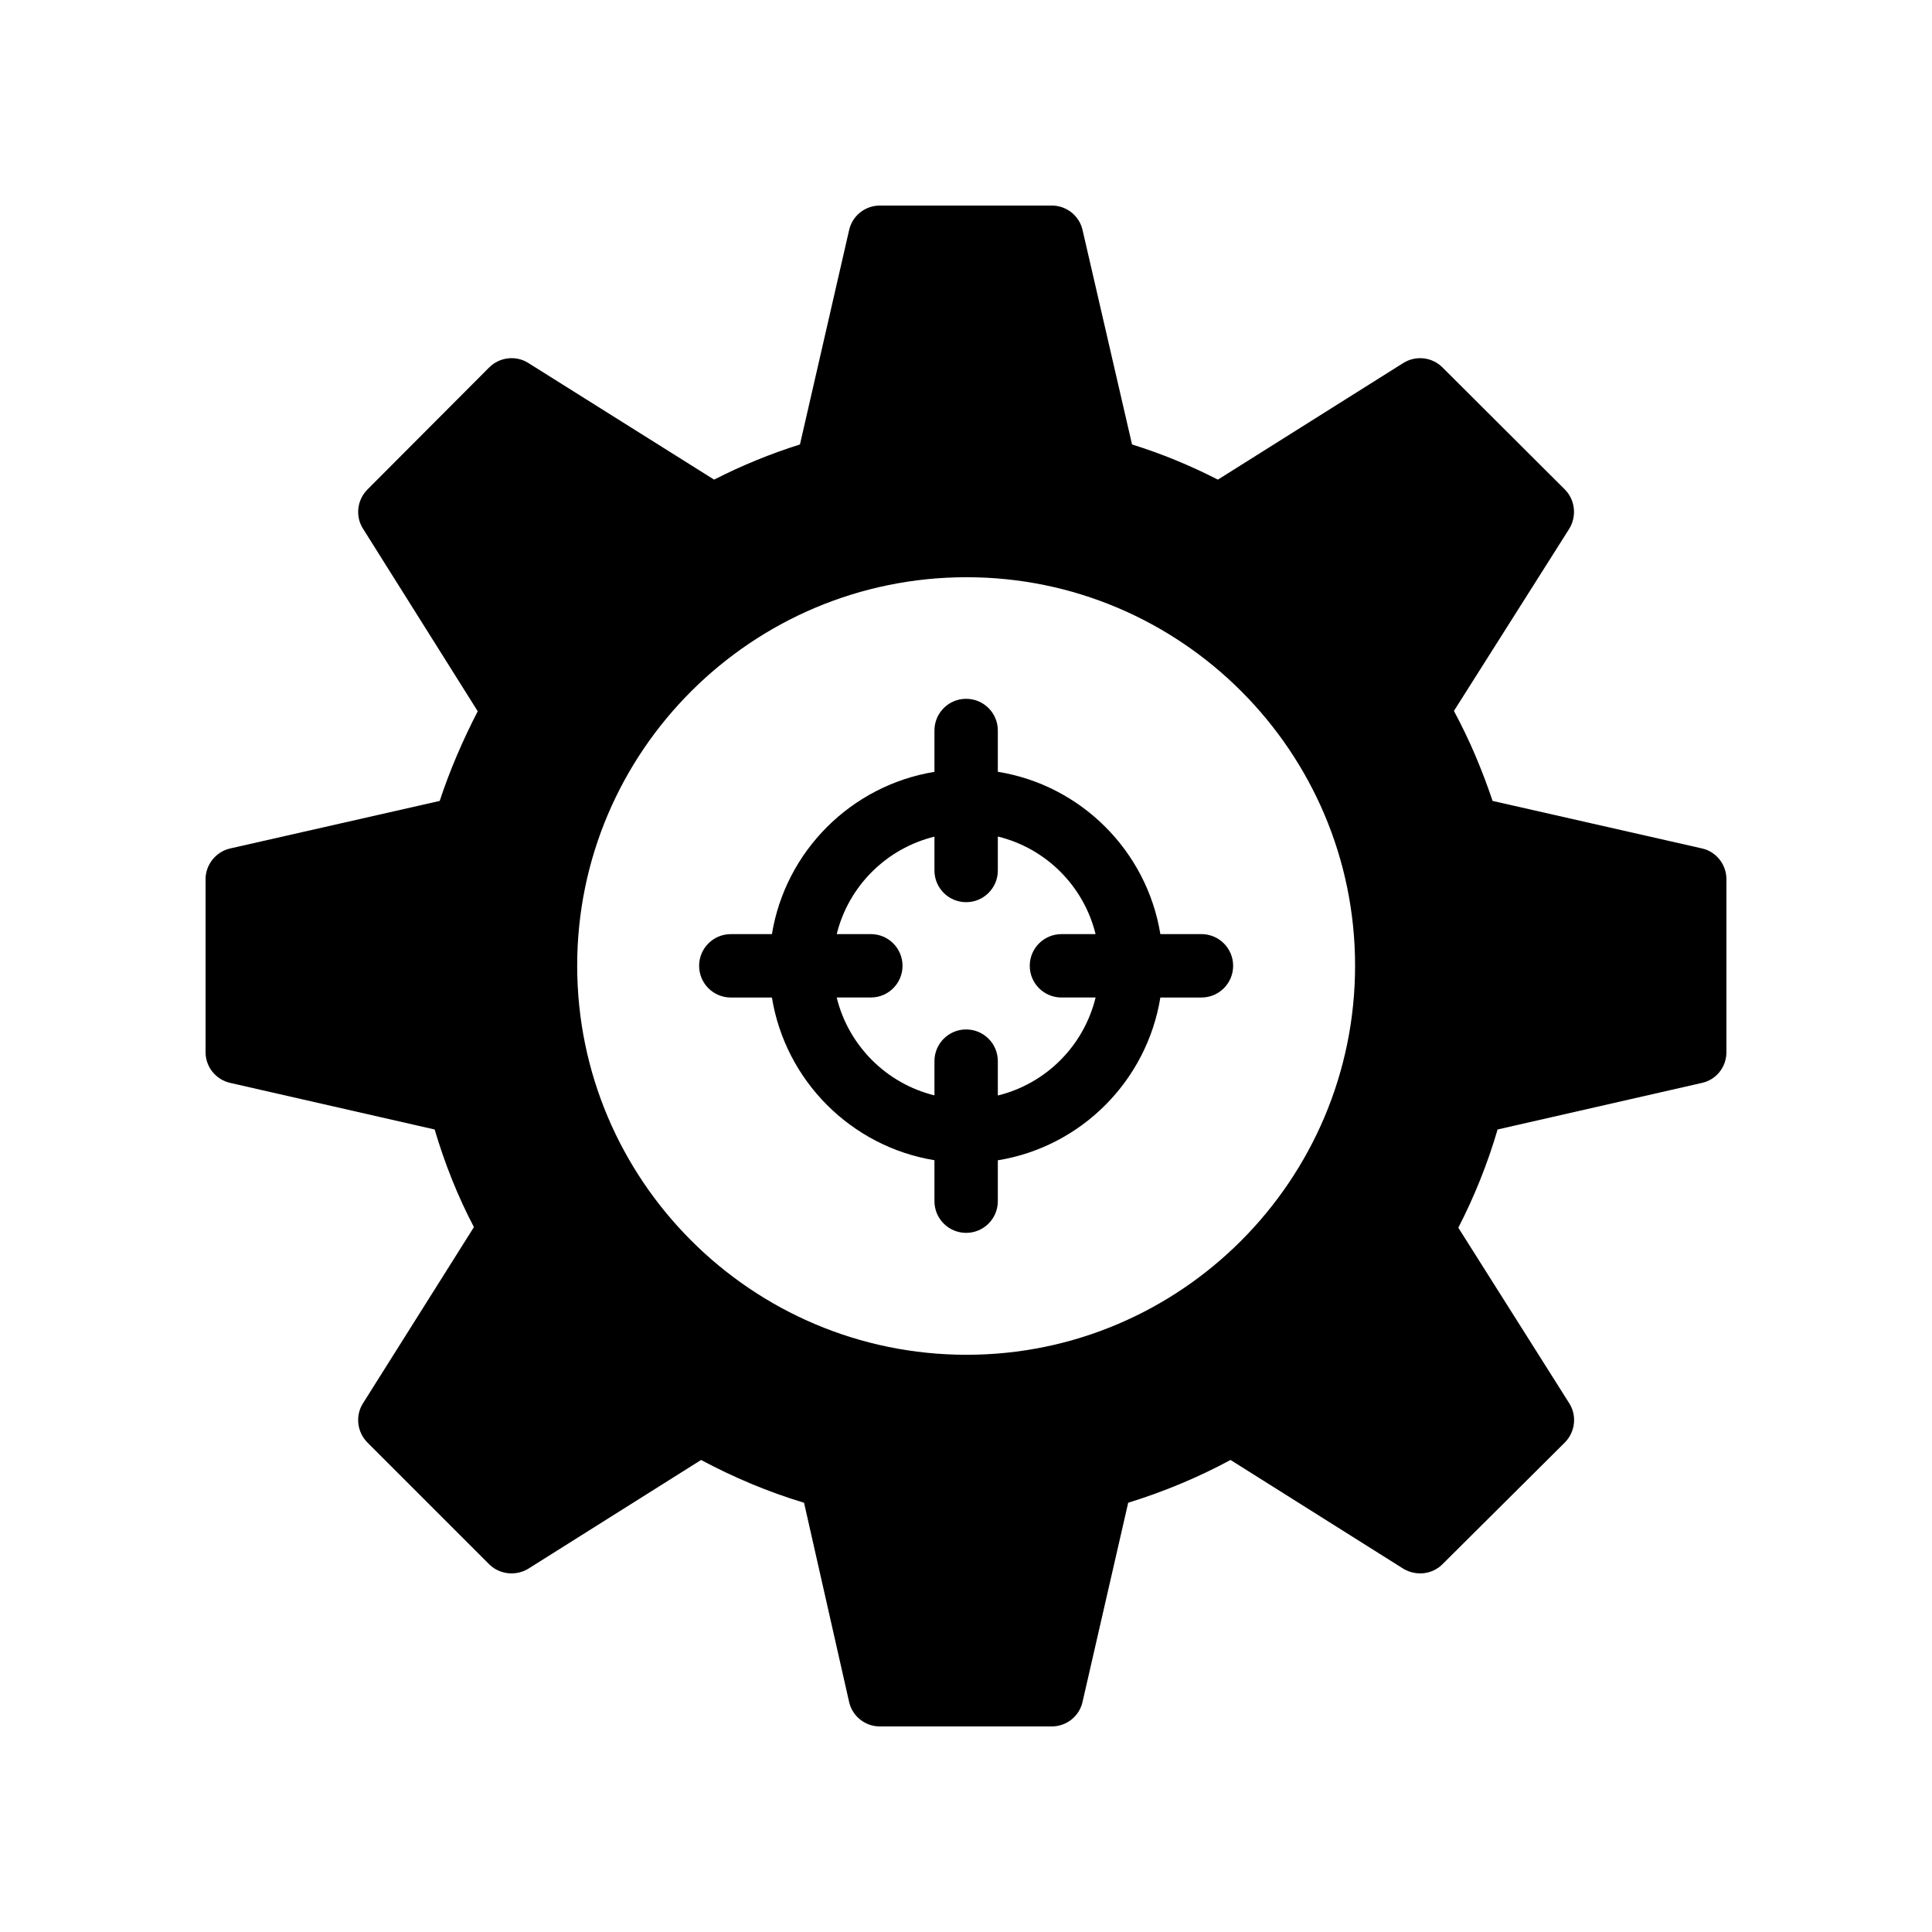 <?xml version="1.0" encoding="UTF-8"?>
<!-- Uploaded to: ICON Repo, www.iconrepo.com, Generator: ICON Repo Mixer Tools -->
<svg fill="#000000" width="800px" height="800px" version="1.1" viewBox="144 144 512 512" xmlns="http://www.w3.org/2000/svg">
 <g>
  <path d="m601.52 376.99c0-3.863-2.688-7.305-6.465-8.145l-55.504-12.594c-2.769-8.23-6.129-16.207-10.246-23.848l30.566-48.281c2.016-3.273 1.594-7.641-1.176-10.41l-32.41-32.328c-2.769-2.769-7.055-3.273-10.41-1.176l-49.121 30.898c-7.391-3.777-14.945-6.887-22.754-9.32l-13.098-56.762c-0.848-3.867-4.289-6.551-8.152-6.551h-45.594c-3.863 0-7.305 2.688-8.145 6.551l-13.016 56.762c-7.727 2.434-15.367 5.543-22.754 9.32l-49.207-30.898c-3.273-2.098-7.641-1.594-10.41 1.176l-32.242 32.328c-2.769 2.769-3.273 7.137-1.176 10.41l30.395 48.367c-3.945 7.641-7.391 15.617-10.078 23.762l-55.504 12.594c-3.777 0.84-6.547 4.281-6.547 8.145v45.848c0 3.945 2.769 7.305 6.551 8.145l54.16 12.344c2.688 9.066 6.129 17.719 10.41 25.863l-29.391 46.688c-2.098 3.273-1.594 7.641 1.176 10.414l32.242 32.242c2.769 2.769 7.137 3.191 10.41 1.176l45.762-28.801c8.648 4.617 17.801 8.48 27.289 11.336l11.926 52.73c0.844 3.859 4.285 6.547 8.148 6.547h45.594c3.863 0 7.305-2.688 8.145-6.551l12.09-52.73c9.488-2.938 18.559-6.719 27.121-11.336l45.762 28.801c3.359 2.016 7.641 1.594 10.41-1.176l32.41-32.242c2.769-2.769 3.273-7.137 1.176-10.414l-29.391-46.52c4.199-8.145 7.727-16.879 10.41-26.031l54.16-12.344c3.789-0.836 6.477-4.195 6.477-8.141zm-201.36 126.04c-56.93 0-103.2-46.266-103.2-103.11 0-56.762 46.266-102.95 103.2-102.95 56.762 0 102.95 46.184 102.95 102.95 0 56.848-46.184 103.11-102.95 103.11z"/>
  <path d="m462.4 391.55h-10.891c-3.594-22.051-21.02-39.461-43.074-43.023v-10.938c0-4.641-3.754-8.398-8.398-8.398-4.641 0-8.398 3.754-8.398 8.398v10.957c-22.059 3.606-39.477 20.996-43.07 43.008h-10.895c-4.641 0-8.398 3.754-8.398 8.398 0 4.641 3.754 8.398 8.398 8.398h10.891c3.59 22.074 21.008 39.508 43.074 43.121v10.852c0 4.641 3.754 8.398 8.398 8.398 4.641 0 8.398-3.754 8.398-8.398v-10.832c22.059-3.574 39.492-21.031 43.074-43.141h10.887c4.641 0 8.398-3.754 8.398-8.398 0.004-4.648-3.754-8.402-8.395-8.402zm-53.965 42.766v-9.105c0-4.641-3.754-8.398-8.398-8.398-4.641 0-8.398 3.754-8.398 8.398v9.074c-12.766-3.152-22.777-13.172-25.906-25.941h9.047c4.641 0 8.398-3.754 8.398-8.398 0-4.641-3.754-8.398-8.398-8.398h-9.039c3.137-12.719 13.141-22.695 25.898-25.832v8.973c0 4.641 3.754 8.398 8.398 8.398 4.641 0 8.398-3.754 8.398-8.398v-9c12.758 3.109 22.77 13.109 25.902 25.863h-9.043c-4.641 0-8.398 3.754-8.398 8.398 0 4.641 3.754 8.398 8.398 8.398h9.051c-3.125 12.801-13.141 22.848-25.91 25.969z"/>
 </g>
</svg>